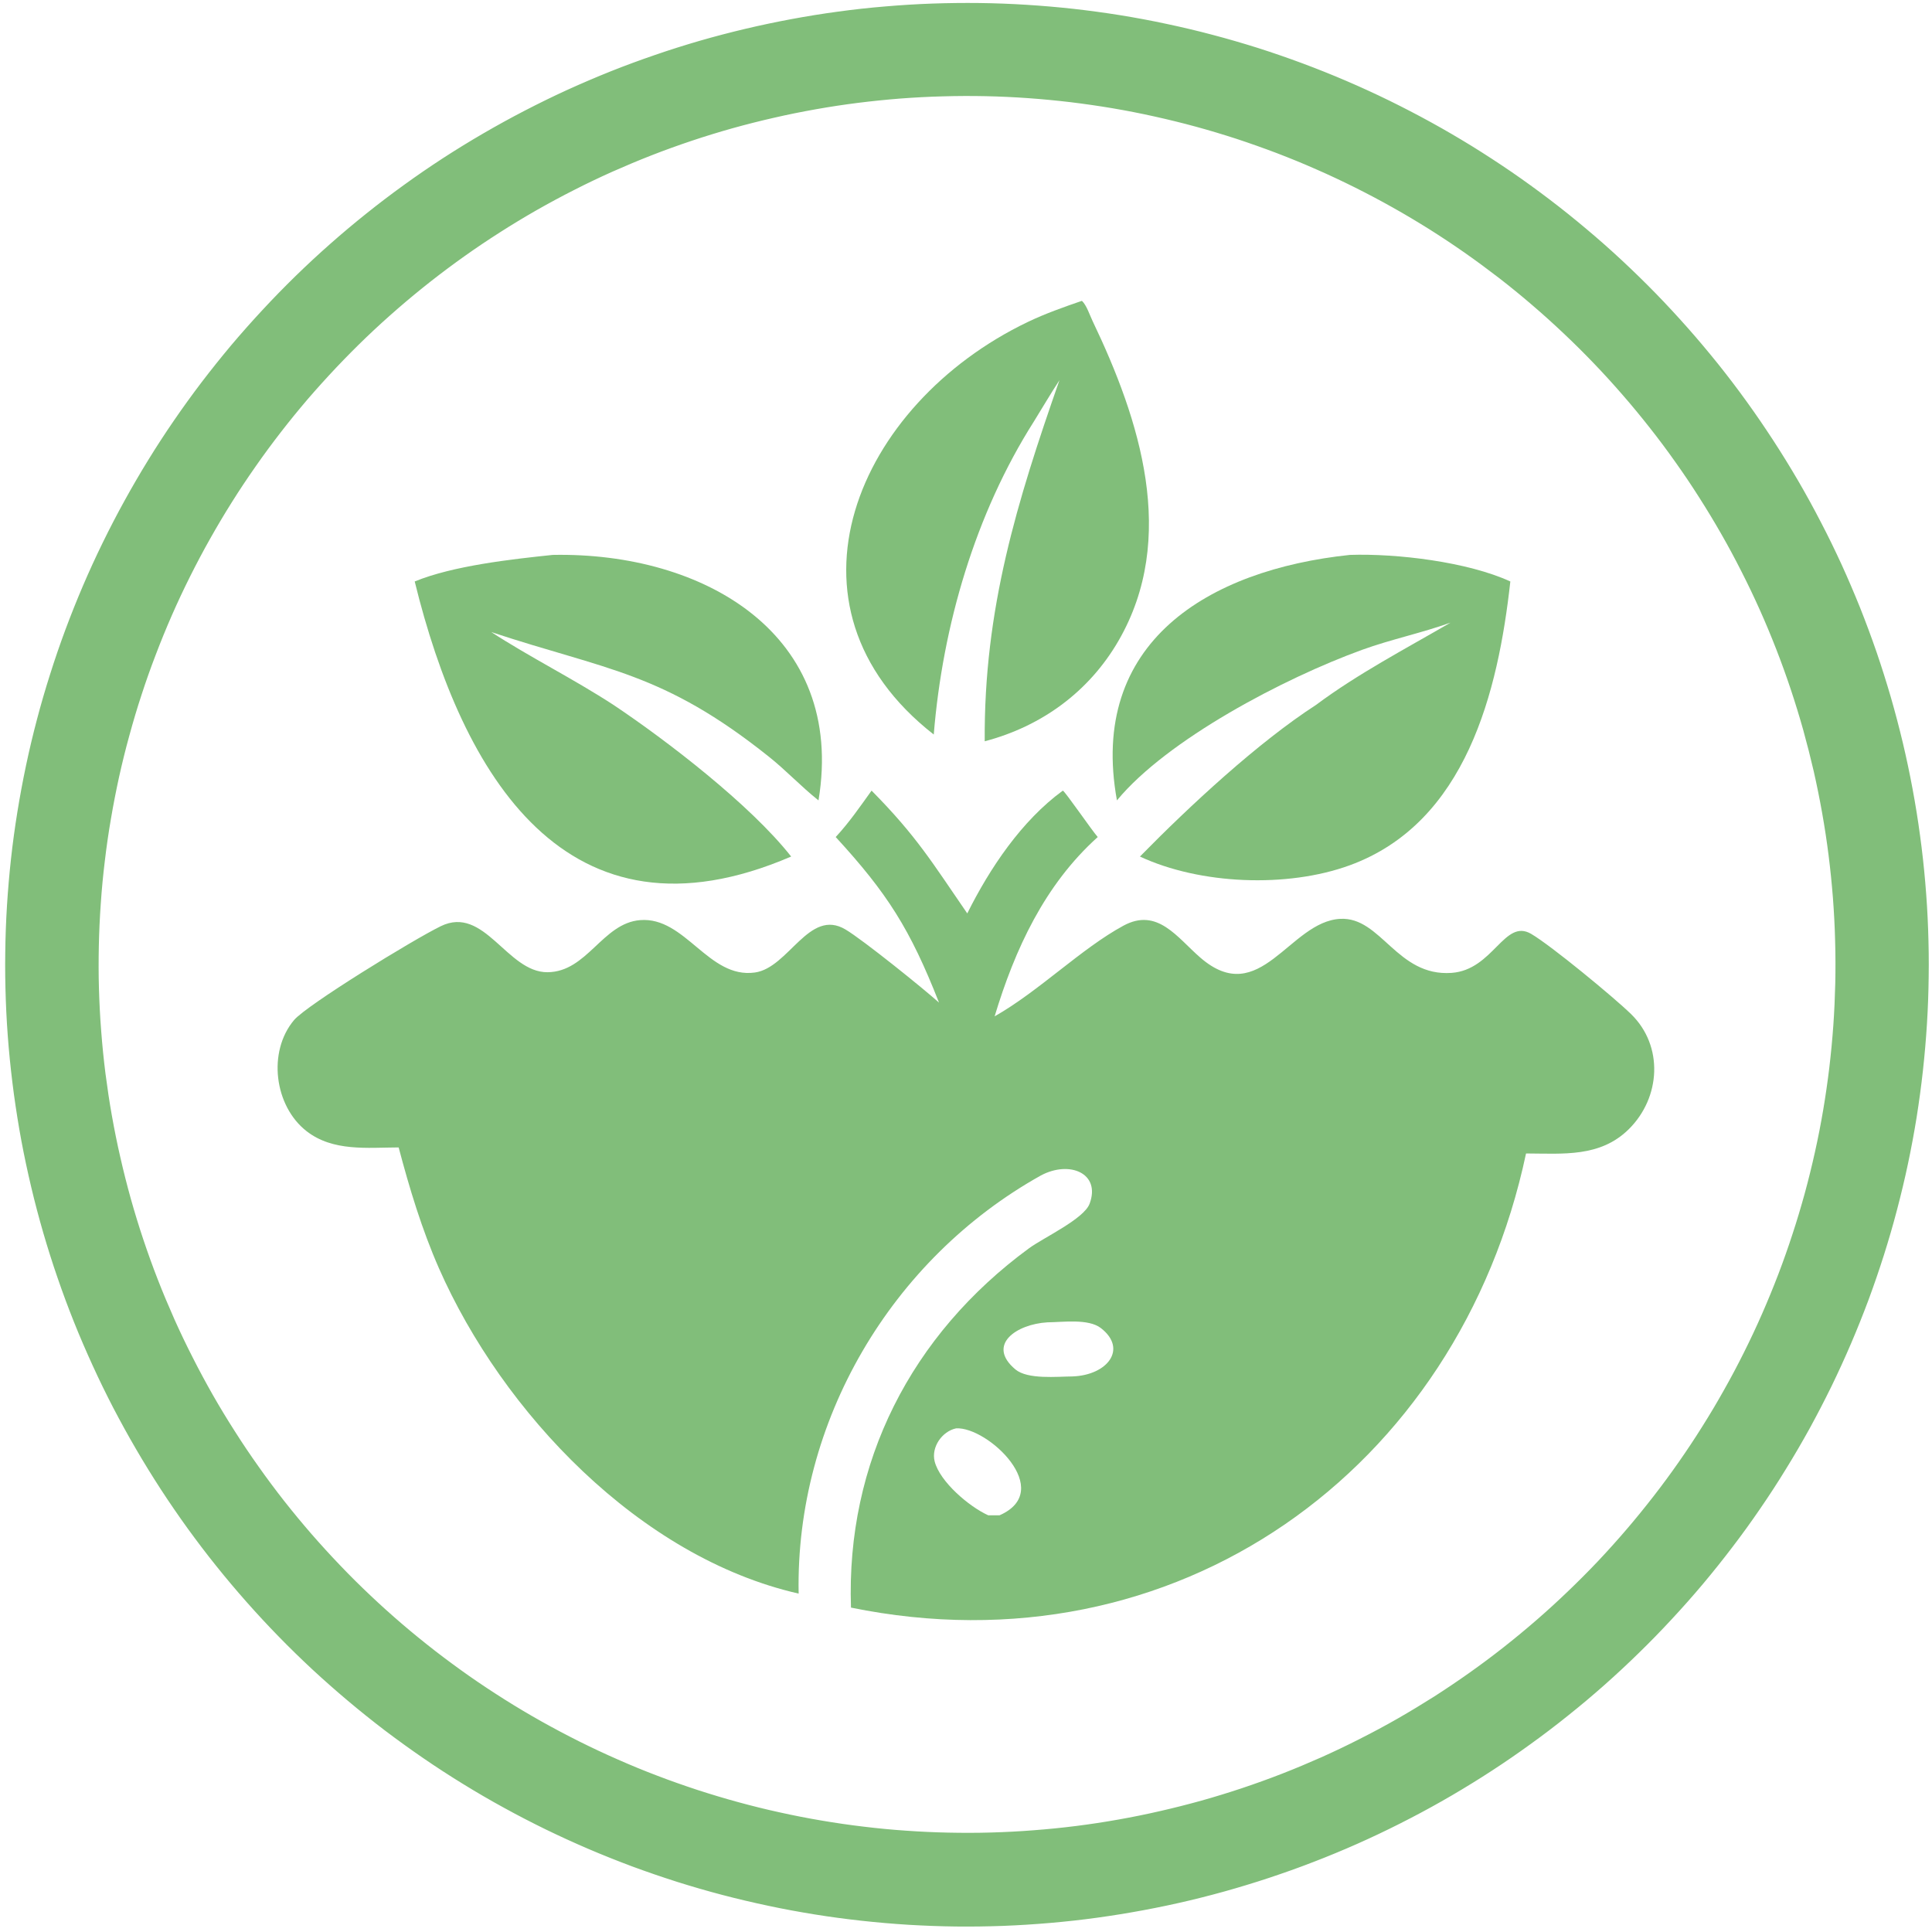 <svg width="32" height="32" viewBox="0 0 32 32" fill="none" xmlns="http://www.w3.org/2000/svg">
<g clip-path="url(#clip0_60_709)">
<path d="M15.45 0.309C15.706 0.3 15.963 0.297 16.219 0.3C16.476 0.303 16.732 0.313 16.988 0.329C17.244 0.345 17.499 0.367 17.754 0.395C18.009 0.424 18.263 0.458 18.517 0.499C18.77 0.54 19.022 0.587 19.273 0.641C19.524 0.694 19.773 0.753 20.021 0.819C20.269 0.884 20.515 0.956 20.76 1.033C21.005 1.111 21.247 1.195 21.487 1.284C21.728 1.374 21.966 1.469 22.201 1.57C22.437 1.671 22.67 1.778 22.901 1.891C23.131 2.004 23.359 2.122 23.584 2.246C23.808 2.369 24.03 2.499 24.248 2.633C24.466 2.768 24.681 2.908 24.893 3.053C25.104 3.198 25.312 3.349 25.516 3.504C25.72 3.659 25.92 3.82 26.116 3.985C26.313 4.15 26.505 4.32 26.693 4.495C26.88 4.669 27.064 4.849 27.243 5.032C27.422 5.216 27.596 5.404 27.766 5.596C27.936 5.788 28.101 5.985 28.262 6.185C28.422 6.385 28.577 6.589 28.727 6.797C28.877 7.005 29.022 7.217 29.162 7.432C29.302 7.647 29.436 7.865 29.566 8.087C29.695 8.308 29.818 8.533 29.936 8.761C30.055 8.989 30.167 9.219 30.274 9.452C30.381 9.686 30.481 9.921 30.577 10.159C30.672 10.398 30.761 10.638 30.845 10.881C30.928 11.123 31.005 11.368 31.077 11.614C31.148 11.86 31.213 12.108 31.273 12.358C31.332 12.608 31.385 12.858 31.432 13.111C31.479 13.363 31.52 13.616 31.554 13.87C31.589 14.124 31.617 14.379 31.639 14.635C31.661 14.89 31.677 15.146 31.686 15.403C31.695 15.659 31.699 15.915 31.695 16.172C31.692 16.428 31.683 16.685 31.667 16.941C31.651 17.197 31.629 17.452 31.601 17.707C31.573 17.962 31.538 18.216 31.498 18.47C31.457 18.723 31.41 18.975 31.357 19.226C31.304 19.477 31.244 19.726 31.179 19.974C31.114 20.223 31.042 20.469 30.965 20.713C30.887 20.958 30.804 21.2 30.715 21.441C30.625 21.681 30.53 21.919 30.429 22.155C30.328 22.391 30.221 22.624 30.109 22.855C29.996 23.085 29.878 23.313 29.755 23.538C29.631 23.762 29.502 23.984 29.367 24.202C29.233 24.421 29.093 24.636 28.948 24.847C28.803 25.059 28.653 25.267 28.497 25.471C28.342 25.675 28.182 25.875 28.017 26.072C27.852 26.268 27.682 26.46 27.507 26.648C27.333 26.836 27.154 27.02 26.97 27.199C26.787 27.378 26.599 27.553 26.407 27.723C26.215 27.893 26.019 28.058 25.818 28.218C25.618 28.379 25.414 28.534 25.206 28.684C24.998 28.835 24.787 28.98 24.572 29.12C24.357 29.26 24.139 29.394 23.917 29.524C23.696 29.653 23.471 29.777 23.243 29.895C23.016 30.013 22.785 30.126 22.552 30.233C22.319 30.34 22.083 30.441 21.845 30.536C21.607 30.631 21.367 30.721 21.124 30.804C20.882 30.888 20.637 30.965 20.391 31.037C20.145 31.109 19.897 31.174 19.647 31.234C19.398 31.293 19.147 31.346 18.895 31.393C18.642 31.44 18.389 31.481 18.135 31.516C17.881 31.551 17.626 31.579 17.371 31.601C17.115 31.623 16.859 31.639 16.603 31.649C16.346 31.658 16.09 31.662 15.833 31.659C15.576 31.656 15.32 31.646 15.063 31.631C14.807 31.615 14.551 31.593 14.296 31.565C14.041 31.537 13.787 31.503 13.533 31.462C13.28 31.421 13.027 31.375 12.776 31.321C12.525 31.268 12.275 31.209 12.027 31.144C11.779 31.079 11.532 31.007 11.287 30.93C11.043 30.852 10.8 30.769 10.559 30.68C10.319 30.59 10.08 30.495 9.844 30.394C9.608 30.293 9.375 30.186 9.144 30.074C8.913 29.961 8.685 29.843 8.46 29.719C8.235 29.596 8.014 29.467 7.795 29.332C7.576 29.197 7.361 29.058 7.149 28.912C6.938 28.767 6.73 28.617 6.525 28.462C6.321 28.306 6.121 28.146 5.924 27.98C5.728 27.815 5.535 27.645 5.347 27.471C5.159 27.296 4.975 27.117 4.796 26.933C4.616 26.749 4.442 26.561 4.272 26.369C4.102 26.177 3.936 25.98 3.776 25.78C3.615 25.58 3.46 25.375 3.309 25.167C3.159 24.959 3.014 24.748 2.874 24.533C2.734 24.317 2.599 24.099 2.47 23.877C2.34 23.655 2.217 23.43 2.098 23.203C1.98 22.975 1.867 22.744 1.761 22.511C1.654 22.277 1.552 22.041 1.457 21.803C1.362 21.565 1.272 21.324 1.189 21.081C1.105 20.839 1.028 20.594 0.956 20.347C0.885 20.101 0.819 19.853 0.76 19.603C0.701 19.353 0.647 19.102 0.6 18.85C0.553 18.597 0.513 18.344 0.478 18.09C0.444 17.835 0.415 17.58 0.393 17.324C0.371 17.068 0.355 16.812 0.346 16.556C0.337 16.299 0.333 16.043 0.337 15.786C0.34 15.529 0.349 15.273 0.365 15.016C0.381 14.76 0.403 14.504 0.431 14.249C0.459 13.994 0.494 13.74 0.535 13.486C0.576 13.233 0.623 12.98 0.676 12.729C0.729 12.478 0.788 12.229 0.854 11.98C0.919 11.732 0.991 11.486 1.069 11.241C1.146 10.996 1.23 10.753 1.319 10.513C1.409 10.272 1.504 10.034 1.605 9.798C1.706 9.562 1.813 9.329 1.926 9.098C2.039 8.867 2.157 8.639 2.281 8.415C2.405 8.19 2.534 7.968 2.669 7.749C2.803 7.531 2.943 7.316 3.089 7.104C3.234 6.893 3.384 6.685 3.54 6.48C3.696 6.276 3.856 6.076 4.021 5.879C4.187 5.683 4.357 5.491 4.532 5.303C4.706 5.115 4.886 4.931 5.069 4.752C5.253 4.573 5.441 4.398 5.634 4.228C5.826 4.058 6.023 3.893 6.223 3.733C6.424 3.572 6.628 3.417 6.836 3.267C7.044 3.116 7.256 2.971 7.471 2.831C7.687 2.691 7.905 2.557 8.127 2.428C8.349 2.299 8.574 2.175 8.802 2.057C9.03 1.939 9.26 1.826 9.494 1.719C9.727 1.613 9.963 1.512 10.202 1.416C10.44 1.321 10.681 1.232 10.924 1.149C11.166 1.065 11.411 0.988 11.658 0.916C11.904 0.845 12.153 0.78 12.402 0.721C12.652 0.662 12.903 0.609 13.156 0.562C13.408 0.515 13.662 0.474 13.916 0.44C14.17 0.405 14.425 0.377 14.681 0.356C14.937 0.334 15.193 0.318 15.45 0.309ZM16.424 30.602C16.663 30.595 16.902 30.583 17.141 30.564C17.38 30.546 17.618 30.522 17.856 30.492C18.093 30.462 18.33 30.426 18.566 30.384C18.802 30.342 19.036 30.295 19.27 30.241C19.503 30.188 19.735 30.129 19.966 30.065C20.197 30 20.425 29.93 20.653 29.854C20.88 29.778 21.105 29.697 21.328 29.61C21.551 29.523 21.772 29.43 21.991 29.333C22.209 29.235 22.426 29.132 22.639 29.023C22.853 28.915 23.064 28.802 23.272 28.683C23.48 28.564 23.684 28.44 23.887 28.312C24.088 28.183 24.287 28.049 24.482 27.911C24.678 27.772 24.87 27.629 25.058 27.481C25.246 27.333 25.431 27.18 25.612 27.023C25.793 26.866 25.969 26.705 26.142 26.539C26.315 26.373 26.484 26.204 26.649 26.03C26.813 25.856 26.973 25.678 27.129 25.496C27.285 25.314 27.436 25.128 27.583 24.939C27.73 24.75 27.872 24.557 28.009 24.361C28.146 24.165 28.279 23.965 28.406 23.762C28.534 23.559 28.656 23.354 28.773 23.145C28.891 22.936 29.003 22.725 29.11 22.51C29.217 22.296 29.319 22.079 29.415 21.86C29.511 21.641 29.602 21.419 29.688 21.195C29.773 20.972 29.853 20.746 29.927 20.518C30.002 20.291 30.07 20.061 30.134 19.83C30.197 19.599 30.254 19.367 30.306 19.133C30.358 18.899 30.404 18.664 30.444 18.428C30.484 18.192 30.518 17.955 30.547 17.717C30.575 17.479 30.598 17.241 30.615 17.002C30.632 16.763 30.642 16.524 30.648 16.285C30.653 16.045 30.652 15.806 30.645 15.566C30.639 15.327 30.626 15.088 30.608 14.849C30.589 14.61 30.565 14.372 30.535 14.134C30.505 13.897 30.469 13.66 30.427 13.424C30.385 13.188 30.338 12.954 30.285 12.72C30.231 12.487 30.172 12.255 30.108 12.024C30.043 11.793 29.973 11.565 29.897 11.337C29.821 11.11 29.74 10.885 29.653 10.662C29.566 10.439 29.474 10.218 29.376 9.999C29.278 9.781 29.175 9.564 29.066 9.351C28.958 9.137 28.845 8.927 28.726 8.719C28.607 8.511 28.483 8.306 28.354 8.104C28.226 7.902 28.092 7.703 27.953 7.508C27.815 7.312 27.672 7.121 27.523 6.932C27.375 6.744 27.223 6.559 27.066 6.379C26.909 6.198 26.748 6.021 26.582 5.848C26.416 5.675 26.246 5.506 26.072 5.342C25.898 5.177 25.72 5.017 25.538 4.861C25.357 4.705 25.171 4.554 24.982 4.407C24.792 4.261 24.6 4.119 24.403 3.981C24.207 3.844 24.008 3.712 23.805 3.584C23.602 3.457 23.396 3.334 23.187 3.217C22.979 3.1 22.767 2.988 22.553 2.881C22.338 2.774 22.122 2.672 21.902 2.576C21.683 2.479 21.462 2.389 21.238 2.303C21.014 2.218 20.788 2.138 20.561 2.063C20.333 1.989 20.104 1.92 19.873 1.857C19.642 1.794 19.409 1.737 19.175 1.685C18.942 1.633 18.707 1.587 18.471 1.547C18.234 1.507 17.997 1.473 17.76 1.444C17.522 1.416 17.283 1.393 17.044 1.376C16.806 1.359 16.566 1.348 16.327 1.343C16.087 1.338 15.848 1.339 15.609 1.346C15.369 1.352 15.13 1.365 14.891 1.383C14.653 1.402 14.415 1.426 14.177 1.456C13.939 1.486 13.703 1.522 13.467 1.564C13.231 1.606 12.996 1.653 12.763 1.707C12.529 1.76 12.297 1.819 12.067 1.883C11.836 1.948 11.607 2.018 11.38 2.094C11.153 2.17 10.928 2.251 10.705 2.338C10.482 2.425 10.261 2.518 10.042 2.615C9.823 2.713 9.607 2.816 9.394 2.925C9.18 3.033 8.97 3.147 8.762 3.265C8.554 3.384 8.349 3.508 8.147 3.637C7.945 3.766 7.746 3.899 7.551 4.038C7.356 4.176 7.164 4.32 6.975 4.468C6.787 4.616 6.603 4.768 6.422 4.925C6.241 5.082 6.064 5.243 5.891 5.409C5.718 5.575 5.55 5.745 5.385 5.919C5.221 6.093 5.06 6.271 4.904 6.452C4.749 6.634 4.597 6.82 4.451 7.009C4.304 7.199 4.162 7.391 4.025 7.588C3.888 7.784 3.755 7.983 3.628 8.186C3.5 8.389 3.378 8.595 3.261 8.803C3.143 9.012 3.031 9.224 2.924 9.438C2.817 9.652 2.715 9.869 2.619 10.088C2.523 10.307 2.432 10.529 2.347 10.753C2.261 10.976 2.181 11.202 2.107 11.43C2.032 11.657 1.964 11.887 1.901 12.118C1.837 12.349 1.78 12.581 1.728 12.815C1.677 13.049 1.631 13.284 1.591 13.52C1.55 13.756 1.516 13.993 1.488 14.231C1.459 14.468 1.436 14.707 1.42 14.946C1.403 15.185 1.392 15.424 1.387 15.663C1.382 15.903 1.382 16.142 1.389 16.381C1.396 16.621 1.408 16.86 1.427 17.099C1.445 17.337 1.469 17.576 1.499 17.813C1.53 18.051 1.565 18.288 1.607 18.523C1.649 18.759 1.696 18.994 1.75 19.227C1.803 19.461 1.862 19.693 1.926 19.923C1.991 20.154 2.061 20.383 2.137 20.61C2.213 20.837 2.294 21.062 2.381 21.285C2.468 21.509 2.561 21.729 2.658 21.948C2.756 22.167 2.859 22.383 2.968 22.596C3.076 22.81 3.19 23.021 3.308 23.229C3.427 23.437 3.551 23.642 3.68 23.843C3.808 24.045 3.942 24.244 4.081 24.439C4.219 24.635 4.362 24.826 4.51 25.015C4.658 25.203 4.811 25.388 4.968 25.569C5.125 25.749 5.286 25.926 5.452 26.099C5.617 26.272 5.787 26.441 5.961 26.605C6.135 26.77 6.313 26.93 6.495 27.086C6.677 27.242 6.863 27.393 7.052 27.54C7.241 27.686 7.434 27.828 7.63 27.966C7.826 28.103 8.026 28.235 8.229 28.363C8.431 28.49 8.637 28.613 8.846 28.73C9.055 28.847 9.266 28.959 9.48 29.066C9.695 29.173 9.911 29.275 10.131 29.371C10.35 29.468 10.571 29.559 10.795 29.644C11.019 29.73 11.245 29.809 11.472 29.884C11.7 29.958 11.929 30.027 12.16 30.09C12.391 30.153 12.623 30.211 12.857 30.262C13.091 30.314 13.326 30.36 13.562 30.4C13.798 30.44 14.035 30.475 14.273 30.503C14.511 30.532 14.749 30.555 14.988 30.571C15.227 30.588 15.466 30.599 15.706 30.604C15.945 30.609 16.184 30.609 16.424 30.602Z" fill="#81BE7A" stroke="#81BE7A" stroke-width="0.5"/>
<path d="M17.604 13.095C17.645 13.114 18.084 13.753 18.182 13.864C17.302 14.655 16.81 15.722 16.474 16.834C17.208 16.418 17.91 15.71 18.608 15.332C19.171 15.027 19.496 15.527 19.881 15.861C20.871 16.719 21.355 15.263 22.199 15.219C22.876 15.183 23.137 16.179 24.043 16.114C24.736 16.064 24.916 15.207 25.361 15.468C25.694 15.663 26.735 16.523 27.013 16.794C27.56 17.325 27.506 18.181 26.978 18.703C26.503 19.172 25.89 19.107 25.276 19.105C24.161 24.358 19.468 27.725 14.095 26.627C14.012 24.224 15.09 22.109 17.043 20.676C17.284 20.499 17.952 20.191 18.047 19.938C18.236 19.434 17.717 19.215 17.241 19.469C14.76 20.854 13.174 23.544 13.228 26.395C10.592 25.795 8.321 23.392 7.27 21.006C6.987 20.362 6.782 19.683 6.603 19.005C6.083 19.007 5.515 19.076 5.078 18.736C4.543 18.32 4.428 17.42 4.871 16.895C5.08 16.647 6.839 15.566 7.3 15.341C8.024 14.987 8.397 16.108 9.069 16.103C9.727 16.098 9.978 15.29 10.603 15.24C11.352 15.18 11.733 16.214 12.502 16.108C13.065 16.031 13.399 15.035 14.004 15.395C14.294 15.567 15.292 16.372 15.553 16.606C15.074 15.387 14.696 14.794 13.842 13.864C14.065 13.623 14.245 13.361 14.436 13.095C15.184 13.852 15.443 14.29 16.008 15.11L16.021 15.129C16.393 14.382 16.921 13.593 17.604 13.095ZM17.766 22.798C18.34 22.777 18.681 22.345 18.235 21.998C18.028 21.837 17.603 21.9 17.349 21.902C16.834 21.932 16.335 22.275 16.817 22.681C17.021 22.852 17.506 22.8 17.766 22.798ZM16.368 25.098C16.43 25.098 16.494 25.099 16.556 25.098C17.488 24.688 16.358 23.627 15.836 23.658C15.603 23.708 15.421 23.969 15.481 24.206C15.567 24.542 16.05 24.954 16.368 25.098Z" fill="#81BE7A"/>
<path d="M22.358 9.191C23.136 9.165 24.309 9.306 25.016 9.631C24.814 11.451 24.288 13.628 22.353 14.333C21.318 14.71 19.876 14.651 18.881 14.187C19.709 13.343 20.837 12.297 21.797 11.676C22.488 11.16 23.282 10.745 24.025 10.313C23.545 10.485 23.042 10.589 22.561 10.763C21.266 11.233 19.331 12.25 18.5 13.257C18.024 10.64 20.011 9.438 22.358 9.191Z" fill="#81BE7A"/>
<path d="M9.155 9.191C11.657 9.142 14.013 10.504 13.557 13.257C13.273 13.032 13.022 12.762 12.737 12.535C10.974 11.126 10.04 11.1 8.137 10.469C8.776 10.885 9.497 11.243 10.162 11.676C11.046 12.267 12.429 13.329 13.104 14.187C9.379 15.79 7.652 12.825 6.869 9.631C7.503 9.37 8.468 9.263 9.155 9.191Z" fill="#81BE7A"/>
<path d="M17.916 4.984L17.923 4.986C17.997 5.056 18.05 5.22 18.096 5.316C18.88 6.953 19.512 8.911 18.525 10.615C18.035 11.46 17.251 12.03 16.31 12.278C16.295 10.088 16.843 8.314 17.548 6.297C17.401 6.522 17.265 6.754 17.124 6.982C16.153 8.511 15.613 10.362 15.466 12.166C12.746 10.042 14.189 6.692 17.023 5.333C17.311 5.195 17.614 5.088 17.916 4.984Z" fill="#81BE7A"/>
</g>
<defs>
<clipPath id="clip0_60_709">
<rect width="32" height="32" fill="white"/>
</clipPath>
</defs>
</svg>
